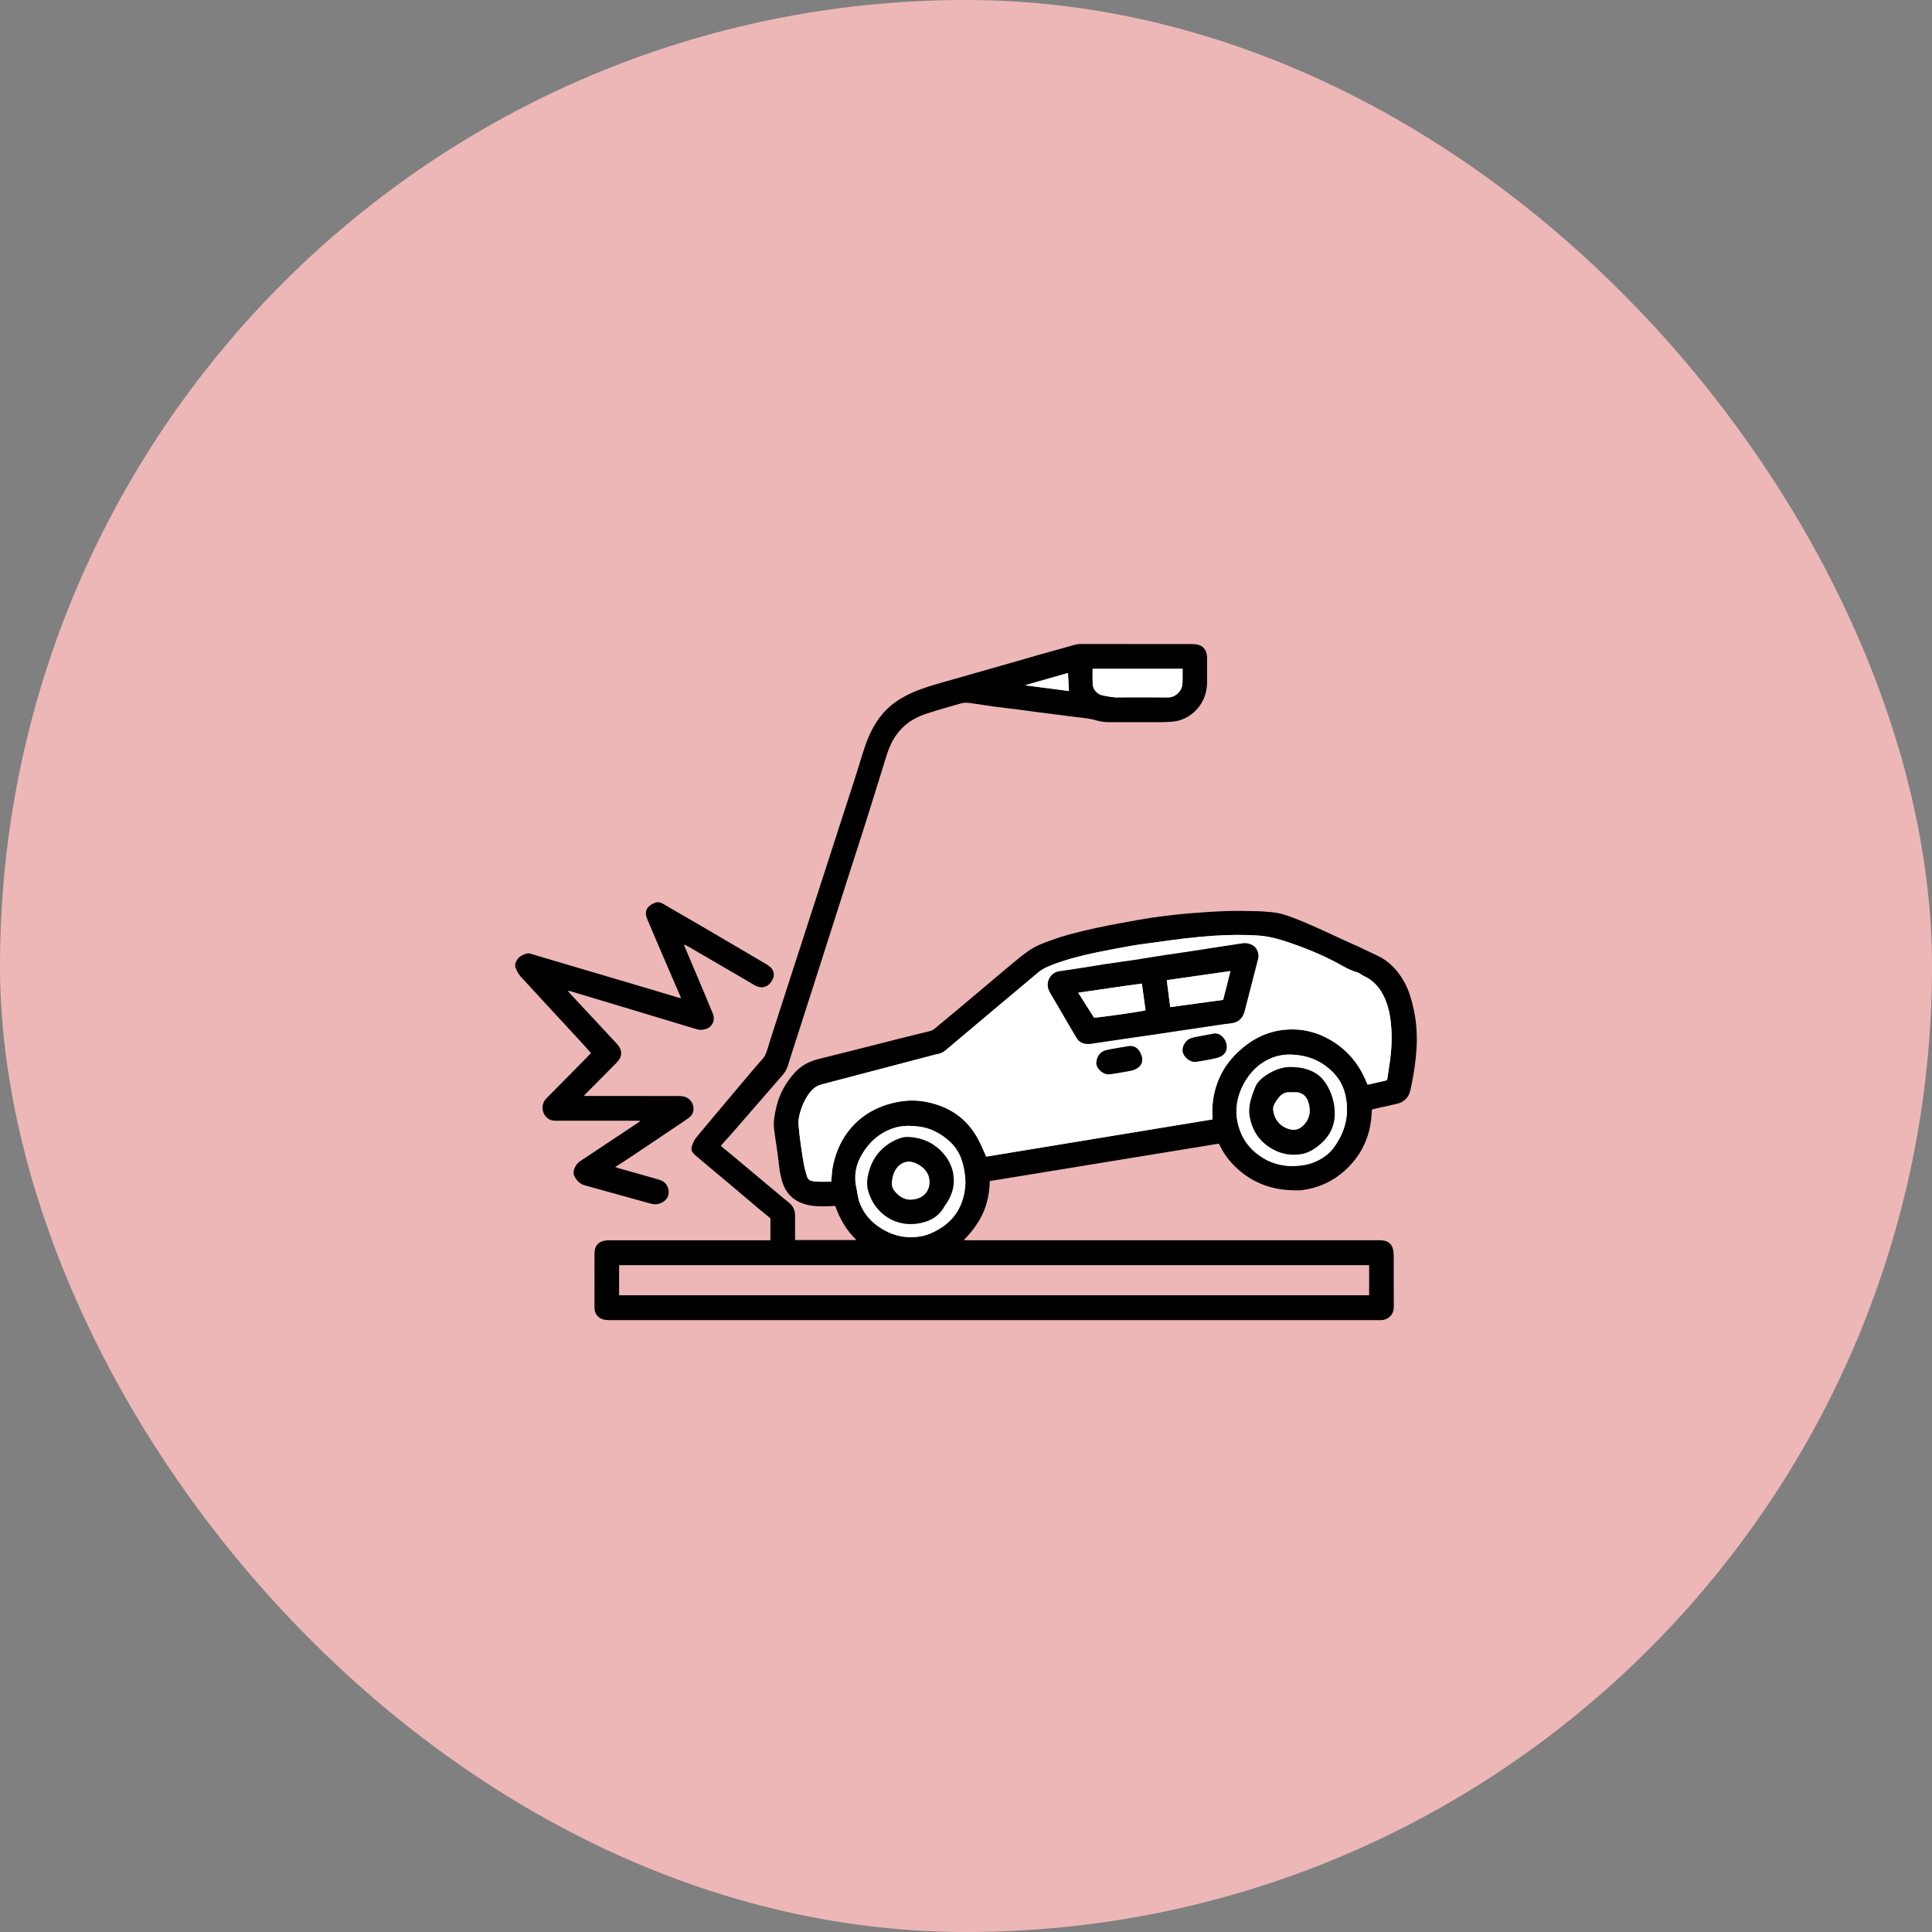 <svg xmlns="http://www.w3.org/2000/svg" width="60" height="60" viewBox="0 0 60 60" fill="none"><rect x="0" y="0" width="60" height="60" fill="#808080" stroke="none"/><rect width="60" height="60" rx="30" fill="#EDB7B7"></rect><path d="M16.002 29.918C16.007 29.911 16.015 29.905 16.017 29.896C16.073 29.721 16.214 29.652 16.373 29.61C16.406 29.602 16.446 29.61 16.48 29.62C16.912 29.747 17.344 29.877 17.776 30.005C18.245 30.144 18.715 30.281 19.183 30.42C19.65 30.558 20.117 30.697 20.584 30.836C20.744 30.885 20.906 30.934 21.067 30.982C21.09 30.989 21.114 30.992 21.15 30.999C21.135 30.96 21.127 30.936 21.116 30.911C20.883 30.37 20.648 29.828 20.415 29.286C20.307 29.033 20.201 28.779 20.093 28.525C20.015 28.342 20.066 28.185 20.238 28.086C20.262 28.073 20.287 28.061 20.312 28.049C20.407 28.003 20.494 28.01 20.588 28.067C20.956 28.285 21.328 28.494 21.696 28.709C22.136 28.965 22.574 29.224 23.013 29.482C23.273 29.634 23.533 29.786 23.792 29.94C23.839 29.967 23.884 30 23.925 30.035C24.009 30.108 24.073 30.253 24.003 30.398C23.942 30.524 23.862 30.624 23.718 30.654C23.621 30.673 23.532 30.65 23.449 30.604C23.312 30.527 23.177 30.445 23.041 30.365C22.497 30.048 21.953 29.731 21.408 29.414C21.36 29.386 21.31 29.362 21.261 29.335C21.257 29.338 21.253 29.342 21.249 29.346C21.254 29.362 21.256 29.379 21.262 29.395C21.49 29.934 21.718 30.473 21.945 31.012C22.011 31.168 22.073 31.327 22.139 31.483C22.218 31.671 22.133 31.878 21.942 31.949C21.841 31.986 21.74 31.995 21.634 31.963C21.079 31.795 20.523 31.628 19.968 31.46C19.218 31.235 18.468 31.009 17.719 30.783C17.698 30.777 17.676 30.774 17.654 30.77C17.651 30.775 17.648 30.779 17.644 30.784C17.658 30.802 17.671 30.82 17.686 30.837C17.951 31.12 18.215 31.403 18.479 31.686C18.698 31.921 18.916 32.156 19.134 32.392C19.199 32.463 19.26 32.536 19.283 32.635C19.303 32.724 19.29 32.806 19.244 32.88C19.212 32.931 19.174 32.977 19.133 33.02C18.81 33.347 18.484 33.673 18.16 34C18.154 34.006 18.149 34.014 18.136 34.033C18.171 34.035 18.196 34.037 18.221 34.037C19.174 34.037 20.127 34.037 21.079 34.038C21.124 34.038 21.17 34.041 21.215 34.049C21.405 34.083 21.537 34.242 21.538 34.437C21.538 34.552 21.486 34.641 21.399 34.709C21.325 34.766 21.247 34.817 21.169 34.87C20.64 35.225 20.111 35.581 19.581 35.935C19.43 36.036 19.276 36.133 19.106 36.242C19.145 36.257 19.168 36.267 19.192 36.274C19.597 36.389 20.002 36.503 20.407 36.618C20.438 36.627 20.468 36.637 20.498 36.647C20.716 36.718 20.774 36.912 20.767 37.05C20.757 37.216 20.618 37.352 20.438 37.391C20.347 37.411 20.261 37.395 20.176 37.371C19.507 37.186 18.839 36.999 18.17 36.814C18.005 36.768 17.899 36.658 17.83 36.508C17.811 36.467 17.809 36.412 17.818 36.368C17.845 36.232 17.921 36.125 18.037 36.048C18.332 35.852 18.627 35.655 18.922 35.46C19.233 35.252 19.546 35.046 19.858 34.838C19.866 34.833 19.872 34.827 19.879 34.809C19.855 34.807 19.83 34.805 19.805 34.805C19.265 34.805 18.725 34.805 18.185 34.805C17.875 34.805 17.565 34.805 17.255 34.805C17.123 34.805 17.011 34.76 16.929 34.649C16.814 34.494 16.822 34.261 16.957 34.123C17.342 33.731 17.729 33.341 18.116 32.95C18.179 32.886 18.241 32.823 18.303 32.758C18.319 32.742 18.334 32.725 18.353 32.704C18.26 32.599 18.172 32.497 18.081 32.399C17.608 31.887 17.135 31.376 16.663 30.863C16.515 30.703 16.369 30.542 16.22 30.383C16.135 30.292 16.061 30.194 16.023 30.072C16.019 30.06 16.008 30.05 16 30.039C16 29.998 16 29.956 16 29.915L16.002 29.918Z" fill="black"></path><path d="M22.385 35.587C22.511 35.691 22.627 35.785 22.743 35.882C23.215 36.277 23.687 36.672 24.159 37.067C24.272 37.16 24.383 37.256 24.498 37.346C24.637 37.453 24.693 37.595 24.692 37.767C24.691 37.988 24.692 38.209 24.692 38.43C24.692 38.455 24.692 38.481 24.692 38.511H26.597C26.444 38.358 26.315 38.2 26.208 38.025C26.099 37.849 26.014 37.661 25.942 37.455C25.913 37.455 25.883 37.454 25.852 37.455C25.597 37.466 25.34 37.477 25.09 37.421C24.686 37.331 24.407 37.09 24.287 36.68C24.228 36.479 24.199 36.271 24.178 36.063C24.162 35.908 24.137 35.753 24.116 35.599C24.091 35.423 24.061 35.249 24.041 35.073C24.012 34.825 24.06 34.583 24.119 34.343C24.217 33.95 24.413 33.612 24.68 33.315C24.881 33.092 25.131 32.961 25.421 32.889C26.276 32.679 27.128 32.458 27.981 32.243C28.28 32.167 28.581 32.095 28.881 32.022C28.938 32.008 28.985 31.981 29.03 31.943C29.273 31.738 29.519 31.537 29.763 31.333C30.322 30.863 30.879 30.391 31.439 29.923C31.6 29.788 31.764 29.655 31.936 29.534C32.149 29.382 32.394 29.29 32.639 29.202C33.1 29.034 33.576 28.921 34.054 28.817C34.483 28.724 34.915 28.647 35.347 28.569C35.615 28.521 35.886 28.481 36.157 28.447C36.437 28.411 36.718 28.381 36.999 28.36C37.364 28.332 37.73 28.306 38.096 28.294C38.415 28.285 38.734 28.292 39.053 28.298C39.196 28.301 39.339 28.317 39.482 28.328C39.72 28.346 39.944 28.419 40.167 28.504C40.699 28.707 41.213 28.955 41.73 29.193C41.879 29.262 42.03 29.326 42.179 29.395C42.383 29.491 42.587 29.587 42.79 29.685C43.145 29.855 43.4 30.132 43.595 30.468C43.758 30.749 43.842 31.059 43.91 31.375C43.993 31.766 44.014 32.161 43.992 32.556C43.969 32.952 43.91 33.343 43.827 33.73C43.819 33.766 43.812 33.802 43.804 33.838C43.756 34.084 43.609 34.23 43.368 34.283C43.137 34.334 42.906 34.386 42.676 34.439C42.651 34.445 42.629 34.454 42.605 34.461C42.6 34.539 42.596 34.612 42.59 34.685C42.532 35.361 42.248 35.924 41.744 36.371C41.373 36.699 40.938 36.895 40.449 36.959C40.319 36.976 40.185 36.968 40.053 36.961C39.349 36.924 38.749 36.652 38.263 36.132C38.104 35.962 37.975 35.77 37.875 35.558C37.869 35.546 37.861 35.535 37.85 35.517C35.481 35.903 33.112 36.291 30.738 36.679C30.73 37.035 30.667 37.367 30.525 37.68C30.383 37.991 30.18 38.257 29.936 38.507C29.959 38.512 29.973 38.517 29.987 38.517C30.012 38.519 30.037 38.517 30.062 38.517C34.319 38.517 38.575 38.517 42.831 38.517C42.879 38.517 42.927 38.52 42.974 38.528C43.124 38.551 43.22 38.641 43.259 38.789C43.275 38.848 43.283 38.911 43.283 38.973C43.285 39.507 43.281 40.041 43.286 40.575C43.288 40.818 43.133 40.988 42.88 40.999C42.86 41.001 42.839 40.999 42.819 40.999C34.867 40.999 26.915 40.999 18.963 40.999C18.893 40.999 18.821 40.995 18.752 40.981C18.582 40.946 18.464 40.8 18.463 40.619C18.461 40.05 18.46 39.481 18.463 38.912C18.465 38.668 18.612 38.532 18.872 38.518C18.899 38.517 18.927 38.518 18.954 38.518C20.579 38.518 22.203 38.518 23.828 38.518H23.926V37.835C23.816 37.745 23.7 37.653 23.586 37.557C23.259 37.281 22.933 37.004 22.607 36.728C22.408 36.56 22.206 36.393 22.006 36.226C21.866 36.108 21.726 35.991 21.587 35.872C21.555 35.844 21.526 35.81 21.502 35.774C21.474 35.731 21.466 35.683 21.479 35.63C21.508 35.506 21.562 35.396 21.643 35.3C21.939 34.947 22.235 34.594 22.531 34.241C22.801 33.919 23.07 33.598 23.341 33.278C23.455 33.143 23.571 33.01 23.688 32.877C23.75 32.807 23.788 32.728 23.816 32.637C23.943 32.225 24.076 31.814 24.209 31.404C24.636 30.085 25.063 28.766 25.49 27.447C25.843 26.357 26.198 25.267 26.549 24.177C26.642 23.889 26.726 23.598 26.82 23.309C26.955 22.889 27.131 22.488 27.424 22.152C27.679 21.859 27.996 21.658 28.347 21.504C28.666 21.364 28.998 21.27 29.331 21.175C30.038 20.973 30.744 20.773 31.451 20.571C31.725 20.493 31.997 20.412 32.271 20.334C32.647 20.227 33.024 20.122 33.401 20.018C33.449 20.005 33.5 20 33.55 20C34.71 20 35.869 20 37.029 20.002C37.083 20.002 37.139 20.007 37.192 20.019C37.342 20.053 37.435 20.15 37.471 20.299C37.483 20.348 37.487 20.4 37.488 20.45C37.489 20.687 37.49 20.924 37.488 21.161C37.486 21.491 37.392 21.787 37.166 22.032C36.953 22.262 36.692 22.394 36.38 22.415C36.266 22.422 36.153 22.427 36.039 22.427C35.51 22.428 34.982 22.427 34.453 22.427C34.316 22.427 34.18 22.413 34.048 22.373C33.864 22.317 33.674 22.298 33.484 22.277C33.281 22.254 33.078 22.225 32.875 22.199C32.638 22.169 32.401 22.14 32.163 22.109C31.988 22.087 31.812 22.059 31.636 22.037C31.383 22.005 31.13 21.977 30.877 21.943C30.676 21.916 30.476 21.884 30.276 21.855C30.193 21.843 30.109 21.828 30.026 21.823C29.97 21.82 29.911 21.826 29.857 21.841C29.499 21.944 29.139 22.043 28.784 22.159C28.457 22.266 28.162 22.432 27.933 22.7C27.744 22.921 27.622 23.181 27.535 23.457C27.337 24.085 27.146 24.716 26.948 25.344C26.781 25.876 26.608 26.406 26.437 26.938C26.236 27.565 26.035 28.193 25.835 28.82C25.621 29.492 25.407 30.163 25.192 30.834C25.023 31.362 24.852 31.888 24.684 32.415C24.611 32.642 24.537 32.869 24.468 33.097C24.435 33.205 24.381 33.298 24.308 33.382C23.811 33.953 23.316 34.525 22.82 35.095C22.692 35.242 22.561 35.385 22.431 35.531C22.416 35.548 22.404 35.566 22.384 35.59L22.385 35.587ZM30.628 35.921C32.961 35.537 35.307 35.151 37.654 34.766C37.654 34.731 37.655 34.706 37.654 34.681C37.628 34.267 37.698 33.869 37.861 33.49C38.018 33.126 38.262 32.828 38.558 32.571C39.026 32.166 39.569 31.957 40.187 31.971C40.571 31.98 40.933 32.084 41.27 32.272C41.818 32.576 42.203 33.028 42.437 33.612C42.447 33.637 42.459 33.66 42.468 33.681C42.48 33.683 42.485 33.685 42.489 33.684C42.669 33.643 42.848 33.602 43.027 33.561C43.062 33.553 43.081 33.533 43.086 33.495C43.112 33.309 43.143 33.123 43.168 32.937C43.227 32.506 43.237 32.074 43.179 31.643C43.145 31.388 43.077 31.143 42.961 30.913C42.822 30.64 42.622 30.431 42.341 30.305C42.311 30.291 42.283 30.27 42.254 30.253C42.22 30.234 42.188 30.21 42.152 30.199C41.996 30.153 41.849 30.087 41.708 30.007C41.189 29.711 40.641 29.481 40.078 29.288C39.762 29.179 39.443 29.084 39.105 29.059C38.629 29.023 38.153 29.032 37.678 29.064C37.392 29.083 37.106 29.109 36.822 29.142C36.474 29.183 36.127 29.234 35.78 29.281C35.573 29.309 35.364 29.333 35.158 29.37C34.8 29.433 34.443 29.501 34.086 29.573C33.627 29.666 33.173 29.783 32.732 29.945C32.55 30.012 32.373 30.089 32.222 30.218C31.818 30.561 31.409 30.9 31.002 31.241C30.456 31.7 29.909 32.159 29.364 32.621C29.299 32.676 29.228 32.71 29.148 32.731C29.121 32.738 29.094 32.74 29.068 32.747C28.456 32.907 27.845 33.068 27.233 33.229C26.661 33.379 26.089 33.53 25.517 33.679C25.384 33.714 25.276 33.783 25.186 33.888C25.029 34.073 24.926 34.287 24.857 34.518C24.817 34.651 24.787 34.788 24.798 34.926C24.813 35.125 24.838 35.324 24.864 35.522C24.895 35.743 24.928 35.964 24.969 36.183C24.991 36.302 25.028 36.418 25.062 36.535C25.086 36.618 25.143 36.667 25.228 36.679C25.291 36.688 25.354 36.699 25.417 36.7C25.548 36.703 25.68 36.699 25.814 36.698C25.816 36.667 25.817 36.649 25.819 36.631C25.833 36.494 25.837 36.355 25.864 36.22C26.099 35.069 26.922 34.337 28.064 34.195C28.439 34.148 28.804 34.205 29.159 34.329C29.698 34.518 30.101 34.871 30.373 35.374C30.466 35.544 30.537 35.726 30.628 35.923L30.628 35.921ZM19.226 40.225H42.52V39.291H19.227V40.225H19.226ZM28.191 34.964C28.085 34.975 27.976 34.974 27.873 34.999C27.355 35.131 26.98 35.455 26.727 35.921C26.566 36.218 26.518 36.54 26.59 36.876C26.622 37.021 26.635 37.173 26.682 37.313C26.8 37.666 27.03 37.933 27.34 38.133C27.733 38.387 28.159 38.475 28.618 38.391C28.793 38.359 28.953 38.286 29.107 38.201C29.636 37.907 29.916 37.45 29.972 36.849C29.99 36.66 29.967 36.471 29.931 36.286C29.871 35.978 29.75 35.697 29.52 35.477C29.344 35.309 29.142 35.176 28.915 35.084C28.683 34.989 28.438 34.97 28.191 34.963V34.964ZM40.155 36.214C40.239 36.208 40.323 36.204 40.407 36.195C40.698 36.162 40.961 36.054 41.194 35.875C41.36 35.748 41.473 35.579 41.575 35.401C41.828 34.958 41.893 34.483 41.778 33.988C41.694 33.63 41.488 33.346 41.198 33.126C40.943 32.931 40.656 32.815 40.337 32.772C40.058 32.734 39.788 32.742 39.524 32.845C39.113 33.004 38.818 33.294 38.615 33.68C38.42 34.05 38.347 34.446 38.436 34.856C38.545 35.369 38.842 35.751 39.295 36.002C39.561 36.149 39.852 36.212 40.156 36.214H40.155ZM33.934 20.771C33.934 20.936 33.929 21.092 33.936 21.249C33.943 21.421 34.091 21.574 34.259 21.599C34.31 21.607 34.361 21.62 34.413 21.629C34.484 21.64 34.556 21.652 34.628 21.658C34.682 21.662 34.737 21.657 34.791 21.657C35.281 21.657 35.771 21.653 36.261 21.66C36.507 21.664 36.69 21.466 36.715 21.29C36.724 21.227 36.727 21.162 36.728 21.098C36.73 20.99 36.728 20.883 36.728 20.771H33.935L33.934 20.771ZM33.166 20.901C32.726 21.026 32.292 21.15 31.858 21.274C31.858 21.277 31.858 21.282 31.858 21.286C32.304 21.344 32.75 21.402 33.195 21.46C33.185 21.27 33.176 21.09 33.166 20.901Z" fill="black"></path><path d="M30.63 35.921C30.539 35.724 30.467 35.541 30.375 35.371C30.102 34.869 29.699 34.515 29.16 34.327C28.805 34.203 28.44 34.146 28.065 34.192C26.924 34.335 26.099 35.066 25.866 36.217C25.838 36.352 25.834 36.491 25.82 36.629C25.819 36.646 25.817 36.664 25.815 36.696C25.681 36.697 25.55 36.701 25.419 36.698C25.355 36.697 25.292 36.686 25.229 36.677C25.144 36.665 25.087 36.615 25.063 36.533C25.029 36.416 24.992 36.299 24.97 36.18C24.929 35.961 24.896 35.74 24.866 35.52C24.839 35.322 24.814 35.123 24.799 34.923C24.788 34.785 24.819 34.648 24.858 34.516C24.927 34.284 25.03 34.071 25.187 33.886C25.276 33.781 25.385 33.711 25.518 33.677C26.09 33.527 26.662 33.377 27.234 33.226C27.846 33.066 28.457 32.905 29.069 32.744C29.095 32.737 29.123 32.735 29.149 32.729C29.229 32.708 29.3 32.674 29.365 32.618C29.91 32.157 30.457 31.698 31.004 31.239C31.41 30.897 31.819 30.559 32.223 30.215C32.375 30.087 32.551 30.009 32.733 29.942C33.174 29.781 33.628 29.664 34.087 29.571C34.444 29.499 34.801 29.43 35.16 29.367C35.366 29.331 35.574 29.307 35.781 29.279C36.128 29.231 36.475 29.18 36.823 29.14C37.108 29.107 37.393 29.081 37.679 29.061C38.154 29.029 38.63 29.021 39.106 29.056C39.444 29.081 39.764 29.177 40.08 29.285C40.642 29.479 41.19 29.709 41.709 30.005C41.85 30.085 41.998 30.151 42.154 30.197C42.19 30.207 42.222 30.232 42.255 30.251C42.285 30.267 42.312 30.289 42.343 30.303C42.623 30.429 42.823 30.637 42.962 30.911C43.078 31.141 43.146 31.386 43.18 31.64C43.238 32.072 43.228 32.504 43.169 32.934C43.144 33.121 43.114 33.307 43.087 33.493C43.082 33.531 43.064 33.55 43.029 33.559C42.849 33.6 42.669 33.641 42.49 33.682C42.486 33.683 42.481 33.681 42.47 33.679C42.461 33.658 42.448 33.634 42.438 33.609C42.204 33.025 41.819 32.573 41.271 32.269C40.934 32.082 40.572 31.977 40.189 31.968C39.571 31.954 39.028 32.163 38.559 32.569C38.263 32.825 38.02 33.123 37.863 33.487C37.699 33.867 37.629 34.264 37.655 34.678C37.657 34.703 37.655 34.728 37.655 34.763C35.308 35.149 32.963 35.535 30.629 35.919L30.63 35.921ZM32.543 30.589C32.539 30.68 32.577 30.766 32.625 30.848C32.689 30.957 32.753 31.065 32.817 31.174C33.022 31.525 33.228 31.875 33.432 32.227C33.489 32.324 33.57 32.382 33.677 32.409C33.759 32.43 33.839 32.423 33.921 32.41C34.276 32.358 34.632 32.305 34.988 32.252C35.323 32.203 35.659 32.156 35.994 32.107C36.192 32.078 36.39 32.046 36.588 32.016C36.889 31.971 37.191 31.928 37.492 31.883C37.731 31.849 37.969 31.808 38.209 31.782C38.467 31.755 38.593 31.632 38.658 31.392C38.664 31.37 38.67 31.348 38.675 31.326C38.809 30.808 38.941 30.29 39.075 29.771C39.115 29.614 39.032 29.417 38.892 29.349C38.8 29.306 38.702 29.281 38.6 29.296C38.245 29.348 37.89 29.403 37.534 29.458C37.343 29.488 37.152 29.519 36.961 29.548C36.686 29.589 36.411 29.627 36.137 29.669C35.838 29.715 35.539 29.766 35.24 29.812C34.943 29.857 34.645 29.894 34.348 29.94C33.865 30.014 33.383 30.1 32.898 30.164C32.682 30.193 32.532 30.399 32.543 30.59L32.543 30.589ZM34.05 33.005C34.051 33.196 34.273 33.388 34.469 33.361C34.64 33.338 34.811 33.309 34.981 33.279C35.071 33.263 35.162 33.248 35.245 33.215C35.41 33.149 35.531 32.993 35.449 32.769C35.377 32.57 35.248 32.445 34.995 32.499C34.926 32.513 34.856 32.52 34.786 32.533C34.639 32.559 34.489 32.58 34.344 32.617C34.147 32.667 34.061 32.842 34.05 33.005ZM37.728 32.095C37.612 32.116 37.495 32.137 37.38 32.159C37.252 32.184 37.124 32.204 37 32.24C36.834 32.288 36.712 32.483 36.731 32.645C36.753 32.831 36.965 33.002 37.149 32.975C37.306 32.952 37.463 32.923 37.619 32.893C37.703 32.876 37.789 32.86 37.869 32.829C38.005 32.776 38.097 32.675 38.099 32.524C38.101 32.383 38.041 32.26 37.932 32.167C37.874 32.118 37.805 32.095 37.728 32.096V32.095Z" fill="white"></path><path d="M28.195 34.963C28.444 34.971 28.688 34.989 28.92 35.084C29.147 35.176 29.349 35.309 29.525 35.478C29.755 35.697 29.876 35.978 29.936 36.287C29.972 36.472 29.995 36.661 29.977 36.849C29.922 37.451 29.641 37.908 29.112 38.201C28.958 38.286 28.798 38.359 28.623 38.391C28.164 38.475 27.737 38.388 27.345 38.133C27.035 37.934 26.805 37.666 26.687 37.313C26.64 37.173 26.627 37.022 26.596 36.876C26.523 36.54 26.571 36.218 26.733 35.921C26.985 35.455 27.36 35.131 27.878 35C27.981 34.974 28.09 34.975 28.195 34.964V34.963ZM29.63 36.642C29.619 36.551 29.618 36.458 29.595 36.369C29.516 36.063 29.342 35.821 29.096 35.625C28.84 35.421 28.548 35.33 28.23 35.311C28.066 35.301 27.914 35.357 27.772 35.429C27.363 35.638 27.101 35.972 26.986 36.42C26.94 36.599 26.919 36.783 26.967 36.966C27.157 37.685 27.84 38.168 28.653 37.971C28.947 37.899 29.185 37.747 29.334 37.472C29.351 37.442 29.371 37.415 29.391 37.386C29.546 37.163 29.633 36.919 29.631 36.643L29.63 36.642Z" fill="white"></path><path d="M40.155 36.214C39.851 36.212 39.56 36.149 39.294 36.002C38.841 35.751 38.545 35.369 38.435 34.857C38.347 34.446 38.42 34.05 38.614 33.681C38.818 33.294 39.113 33.004 39.523 32.845C39.788 32.742 40.058 32.734 40.336 32.772C40.655 32.815 40.943 32.931 41.198 33.126C41.487 33.346 41.694 33.63 41.777 33.988C41.893 34.483 41.828 34.957 41.575 35.401C41.474 35.579 41.359 35.748 41.194 35.875C40.96 36.054 40.698 36.162 40.406 36.195C40.323 36.204 40.238 36.208 40.155 36.214H40.155ZM40.076 33.138C39.808 33.133 39.494 33.25 39.215 33.469C39.108 33.554 39.019 33.654 38.972 33.788C38.943 33.87 38.907 33.949 38.88 34.032C38.812 34.242 38.772 34.458 38.81 34.678C38.891 35.134 39.134 35.477 39.539 35.696C39.809 35.843 40.099 35.889 40.4 35.843C40.606 35.811 40.787 35.706 40.949 35.577C41.266 35.324 41.452 34.993 41.45 34.58C41.449 34.297 41.38 34.023 41.247 33.771C41.153 33.594 41.033 33.437 40.86 33.333C40.647 33.204 40.414 33.138 40.077 33.137L40.076 33.138Z" fill="white"></path><path d="M33.932 20.771H36.725C36.725 20.883 36.727 20.99 36.725 21.098C36.724 21.162 36.721 21.226 36.712 21.289C36.687 21.465 36.504 21.664 36.258 21.66C35.768 21.652 35.278 21.657 34.788 21.657C34.734 21.657 34.679 21.662 34.625 21.657C34.553 21.652 34.481 21.64 34.41 21.628C34.358 21.62 34.307 21.607 34.256 21.599C34.088 21.574 33.94 21.42 33.933 21.248C33.926 21.092 33.931 20.935 33.931 20.77L33.932 20.771Z" fill="white"></path><path d="M33.168 20.901C33.178 21.09 33.187 21.27 33.197 21.46C32.752 21.402 32.306 21.344 31.86 21.285C31.86 21.282 31.86 21.277 31.859 21.273C32.294 21.15 32.728 21.026 33.168 20.901Z" fill="white"></path><path d="M32.54 30.59C32.529 30.398 32.679 30.192 32.895 30.163C33.38 30.099 33.862 30.013 34.345 29.939C34.642 29.893 34.94 29.856 35.237 29.811C35.536 29.765 35.834 29.714 36.133 29.668C36.408 29.626 36.683 29.588 36.958 29.547C37.149 29.518 37.34 29.487 37.531 29.457C37.886 29.402 38.241 29.348 38.597 29.295C38.699 29.28 38.797 29.305 38.889 29.349C39.029 29.416 39.112 29.614 39.072 29.77C38.938 30.289 38.805 30.807 38.672 31.325C38.667 31.347 38.661 31.369 38.655 31.392C38.59 31.631 38.464 31.755 38.205 31.782C37.966 31.807 37.727 31.848 37.489 31.883C37.187 31.926 36.886 31.97 36.584 32.016C36.387 32.045 36.189 32.078 35.991 32.106C35.656 32.156 35.32 32.203 34.984 32.252C34.629 32.304 34.273 32.357 33.918 32.41C33.837 32.422 33.755 32.43 33.674 32.408C33.567 32.381 33.485 32.323 33.429 32.226C33.225 31.874 33.02 31.524 32.814 31.174C32.751 31.064 32.686 30.956 32.622 30.847C32.574 30.765 32.536 30.68 32.54 30.588L32.54 30.59ZM36.235 30.44C36.272 30.724 36.307 30.997 36.343 31.277C36.892 31.202 37.435 31.127 37.985 31.052C38.058 30.755 38.141 30.466 38.21 30.157C37.539 30.253 36.886 30.347 36.234 30.44H36.235ZM35.462 30.547C34.805 30.633 34.152 30.734 33.485 30.829C33.656 31.098 33.818 31.353 33.978 31.604C34.106 31.607 35.531 31.402 35.576 31.375C35.539 31.103 35.501 30.831 35.462 30.547Z" fill="black"></path><path d="M34.047 33.005C34.057 32.842 34.144 32.667 34.341 32.617C34.486 32.58 34.635 32.56 34.783 32.533C34.852 32.52 34.922 32.514 34.992 32.499C35.244 32.445 35.373 32.57 35.446 32.769C35.528 32.993 35.407 33.149 35.242 33.215C35.159 33.249 35.067 33.263 34.978 33.279C34.808 33.31 34.637 33.339 34.466 33.362C34.27 33.388 34.047 33.196 34.047 33.005Z" fill="black"></path><path d="M37.726 32.095C37.804 32.095 37.872 32.119 37.93 32.167C38.039 32.259 38.098 32.383 38.097 32.524C38.095 32.674 38.002 32.776 37.867 32.828C37.787 32.86 37.701 32.876 37.617 32.892C37.461 32.923 37.304 32.952 37.147 32.975C36.963 33.001 36.751 32.831 36.728 32.645C36.709 32.483 36.832 32.288 36.998 32.239C37.121 32.203 37.25 32.184 37.377 32.159C37.493 32.136 37.61 32.116 37.726 32.095V32.095Z" fill="black"></path><path d="M29.62 36.642C29.623 36.918 29.536 37.163 29.381 37.385C29.361 37.414 29.34 37.441 29.324 37.471C29.175 37.746 28.937 37.898 28.643 37.969C27.83 38.167 27.148 37.684 26.957 36.965C26.909 36.782 26.93 36.598 26.976 36.419C27.091 35.971 27.353 35.637 27.762 35.428C27.904 35.356 28.056 35.3 28.22 35.31C28.538 35.329 28.829 35.419 29.086 35.623C29.332 35.82 29.506 36.062 29.585 36.368C29.608 36.456 29.609 36.55 29.62 36.641L29.62 36.642ZM28.217 36.078C28.14 36.076 28.069 36.099 28.003 36.137C27.824 36.241 27.748 36.411 27.709 36.604C27.682 36.734 27.683 36.862 27.767 36.972C27.926 37.179 28.125 37.292 28.395 37.243C28.795 37.171 28.912 36.834 28.835 36.544C28.772 36.303 28.47 36.078 28.217 36.077V36.078Z" fill="black"></path><path d="M40.078 33.138C40.416 33.138 40.648 33.205 40.861 33.333C41.035 33.438 41.155 33.594 41.248 33.771C41.381 34.023 41.45 34.298 41.452 34.58C41.454 34.993 41.267 35.324 40.95 35.577C40.788 35.706 40.608 35.811 40.401 35.843C40.101 35.889 39.81 35.843 39.541 35.697C39.135 35.477 38.893 35.135 38.812 34.678C38.773 34.457 38.814 34.242 38.882 34.033C38.908 33.95 38.945 33.87 38.974 33.788C39.021 33.655 39.109 33.554 39.216 33.47C39.495 33.25 39.81 33.134 40.078 33.138L40.078 33.138ZM40.134 33.923C40.113 33.923 40.093 33.925 40.072 33.923C39.922 33.907 39.807 33.974 39.716 34.086C39.669 34.144 39.625 34.207 39.587 34.272C39.548 34.338 39.535 34.413 39.545 34.491C39.584 34.788 39.783 35.004 40.069 35.072C40.221 35.109 40.347 35.069 40.459 34.967C40.483 34.946 40.505 34.923 40.526 34.898C40.695 34.695 40.706 34.463 40.631 34.223C40.58 34.056 40.438 33.906 40.209 33.923C40.184 33.925 40.159 33.923 40.134 33.923Z" fill="black"></path><path d="M36.234 30.44C36.886 30.346 37.54 30.253 38.21 30.157C38.141 30.466 38.058 30.756 37.985 31.052C37.435 31.127 36.891 31.202 36.343 31.277C36.307 30.997 36.272 30.724 36.235 30.44H36.234Z" fill="white"></path><path d="M35.462 30.547C35.501 30.831 35.538 31.103 35.576 31.375C35.531 31.402 34.106 31.607 33.977 31.604C33.818 31.353 33.656 31.098 33.484 30.829C34.151 30.734 34.804 30.633 35.462 30.547Z" fill="white"></path><path d="M28.227 36.078C28.48 36.079 28.782 36.304 28.845 36.545C28.922 36.835 28.805 37.171 28.405 37.244C28.136 37.294 27.937 37.181 27.777 36.973C27.692 36.862 27.692 36.734 27.719 36.605C27.758 36.412 27.834 36.241 28.013 36.138C28.079 36.1 28.15 36.077 28.227 36.079V36.078Z" fill="white"></path><path d="M40.131 33.923C40.156 33.923 40.181 33.925 40.206 33.923C40.436 33.906 40.577 34.056 40.628 34.223C40.703 34.464 40.693 34.695 40.523 34.899C40.503 34.923 40.48 34.946 40.456 34.967C40.344 35.069 40.219 35.109 40.067 35.073C39.78 35.004 39.581 34.788 39.542 34.491C39.532 34.413 39.546 34.338 39.585 34.272C39.622 34.207 39.666 34.145 39.713 34.086C39.805 33.974 39.919 33.907 40.069 33.923C40.09 33.925 40.111 33.923 40.131 33.923Z" fill="white"></path></svg>